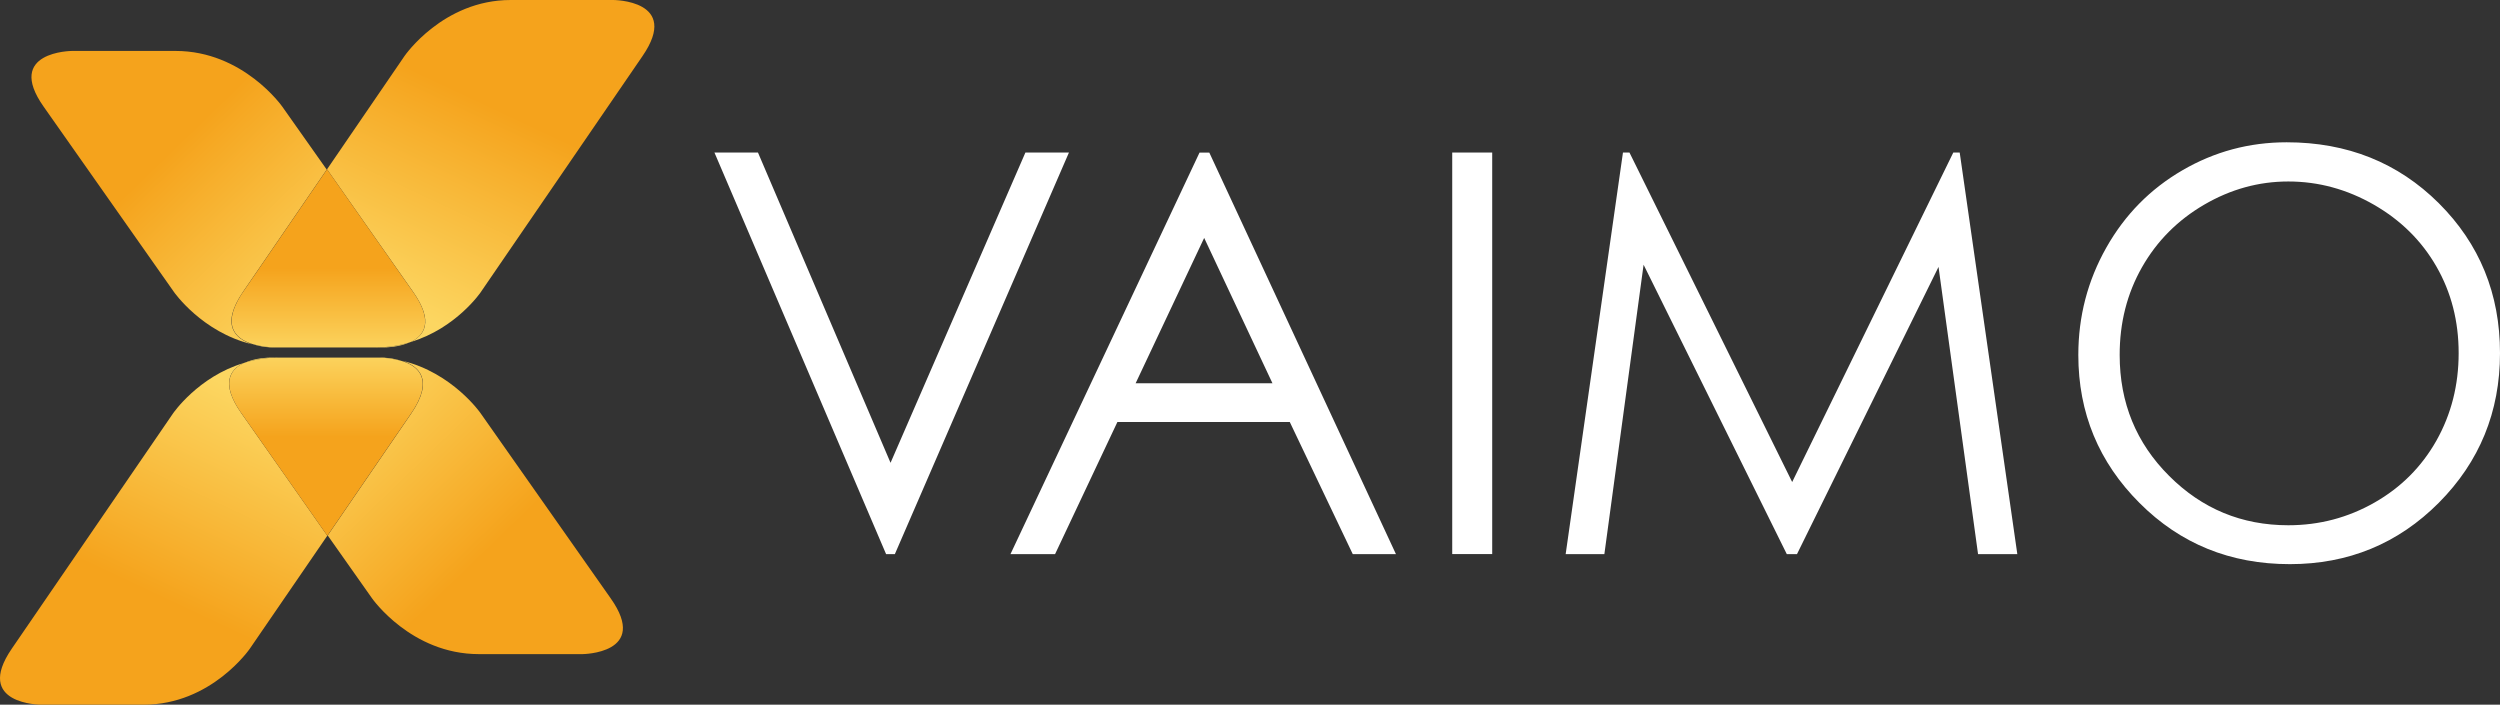 <svg xmlns="http://www.w3.org/2000/svg" width="298" height="84" viewBox="0 0 298 84" fill="none"><rect x="0" y="0" width="298" height="84" fill="#333333" stroke="none"/><g clip-path="url(#a)"><path d="M255.323 31.859c1.775-3.123 4.245-5.608 7.406-7.456 3.167-1.847 6.503-2.77 10.039-2.77 3.591 0 6.994.93 10.203 2.77 3.21 1.848 5.692 4.302 7.454 7.377 1.762 3.068 2.646 6.508 2.646 10.305 0 3.822-.884 7.291-2.646 10.427-1.762 3.123-4.22 5.59-7.375 7.388-3.155 1.799-6.582 2.71-10.282 2.71-5.546 0-10.281-1.956-14.205-5.881-3.93-3.92-5.898-8.72-5.898-14.407-.006-3.858.884-7.34 2.658-10.463Zm17.621 35.387c6.982 0 12.91-2.442 17.766-7.321 4.85-4.88 7.29-10.828 7.29-17.834 0-7.072-2.434-13.021-7.296-17.87-4.862-4.837-10.912-7.26-18.135-7.26-4.463 0-8.605 1.111-12.432 3.341-3.827 2.224-6.854 5.292-9.07 9.224-2.217 3.93-3.331 8.184-3.331 12.79 0 6.896 2.435 12.784 7.297 17.64 4.856 4.866 10.826 7.29 17.911 7.29ZM212.985 66.05h1.217l16.87-34.234 4.711 34.233h4.681l-6.867-47.868h-.763l-19.207 39.277-19.395-39.277h-.775l-6.83 47.868h4.614l4.675-34.494 17.069 34.494ZM177.871 18.181h-4.766v47.862h4.766V18.181ZM135.369 45.682l8.169-17.323 8.138 17.323h-16.307Zm7.618-27.5-22.538 47.867h5.317l7.429-15.749h20.546l7.508 15.75h5.147l-22.247-47.862h-1.162v-.007ZM122.23 18.181l-16.077 36.986-15.804-36.986H85.16l20.461 47.868h1.047l20.751-47.868h-5.189Z" fill="#fff"></path><path d="M32.716 41.417h-.224s-1.241 0-2.404-.413c.787.224 1.726.34 2.628.413Zm16.216-.644c1.616-.754 2.852-2.376.302-5.998L38.983 20.18l9.234-13.5S52.795 0 60.867 0h12.237s8.071 0 3.488 6.678L57.415 34.666c-.042.11-3.04 4.484-8.483 6.107Z" fill="url(#b)"></path><path d="M45.814 41.417H32.717 44.73c1.502 0 2.93-.225 4.166-.644-1.357.644-3.046.644-3.082.644Zm-15.762-.377c-5.97-1.434-9.307-6.222-9.307-6.222L5.202 12.713C.545 6.114 8.58 6.072 8.58 6.072h12.347c8.072 0 12.722 6.64 12.722 6.64l5.298 7.505-9.949 14.522c-2.815 4.114-.865 5.657 1.054 6.301Z" fill="url(#c)"></path><path d="M44.725 41.417H32.717a11.59 11.59 0 0 1-2.627-.413c-1.95-.602-3.864-2.188-1.054-6.301l9.949-14.523L49.23 34.782c2.513 3.585 1.314 5.243-.303 5.997-1.271.413-2.7.638-4.202.638Z" fill="url(#d)"></path><path d="M45.287 42.626h.224s1.241 0 2.404.413c-.787-.225-1.726-.34-2.628-.413Zm-16.216.638c-1.616.753-2.852 2.376-.302 5.997l10.245 14.595-9.234 13.465s-4.578 6.678-12.65 6.678H4.9s-8.072 0-3.495-6.678l19.183-27.987c.042-.073 3.046-4.448 8.483-6.07Z" fill="url(#e)"></path><path d="M32.19 42.626h13.096H33.28c-1.501 0-2.93.225-4.166.644 1.35-.644 3.04-.644 3.076-.644Zm15.767.377c5.97 1.434 9.307 6.222 9.307 6.222L72.8 71.33c4.657 6.598-3.378 6.641-3.378 6.641H57.076c-8.072 0-12.722-6.641-12.722-6.641l-5.292-7.504 9.949-14.522c2.81-4.114.86-5.663-1.054-6.301Z" fill="url(#f)"></path><path d="M33.237 42.626h12.05c.938.036 1.804.188 2.628.413 1.95.602 3.869 2.188 1.053 6.301L39.02 63.862 28.774 49.261c-2.513-3.585-1.314-5.244.303-5.997a13.418 13.418 0 0 1 4.16-.638Z" fill="url(#g)"></path></g><defs><linearGradient id="b" x1="47.161" y1="36.359" x2="58.361" y2="12.555" gradientUnits="userSpaceOnUse"><stop stop-color="#FCD661"></stop><stop offset="1" stop-color="#F5A31C"></stop></linearGradient><linearGradient id="c" x1="39.268" y1="36.316" x2="20.933" y2="17.384" gradientUnits="userSpaceOnUse"><stop stop-color="#FCD661"></stop><stop offset="1" stop-color="#F5A31C"></stop></linearGradient><linearGradient id="d" x1="39.148" y1="42.145" x2="39.148" y2="31.948" gradientUnits="userSpaceOnUse"><stop stop-color="#FCD661"></stop><stop offset="1" stop-color="#F5A31C"></stop></linearGradient><linearGradient id="e" x1="30.833" y1="47.682" x2="19.633" y2="71.486" gradientUnits="userSpaceOnUse"><stop stop-color="#FCD661"></stop><stop offset="1" stop-color="#F5A31C"></stop></linearGradient><linearGradient id="f" x1="38.735" y1="47.724" x2="57.071" y2="66.656" gradientUnits="userSpaceOnUse"><stop stop-color="#FCD661"></stop><stop offset="1" stop-color="#F5A31C"></stop></linearGradient><linearGradient id="g" x1="38.857" y1="41.899" x2="38.857" y2="52.096" gradientUnits="userSpaceOnUse"><stop stop-color="#FCD661"></stop><stop offset="1" stop-color="#F5A31C"></stop></linearGradient><clipPath id="a"><path fill="#fff" d="M0 0h298v84H0z"></path></clipPath></defs></svg>